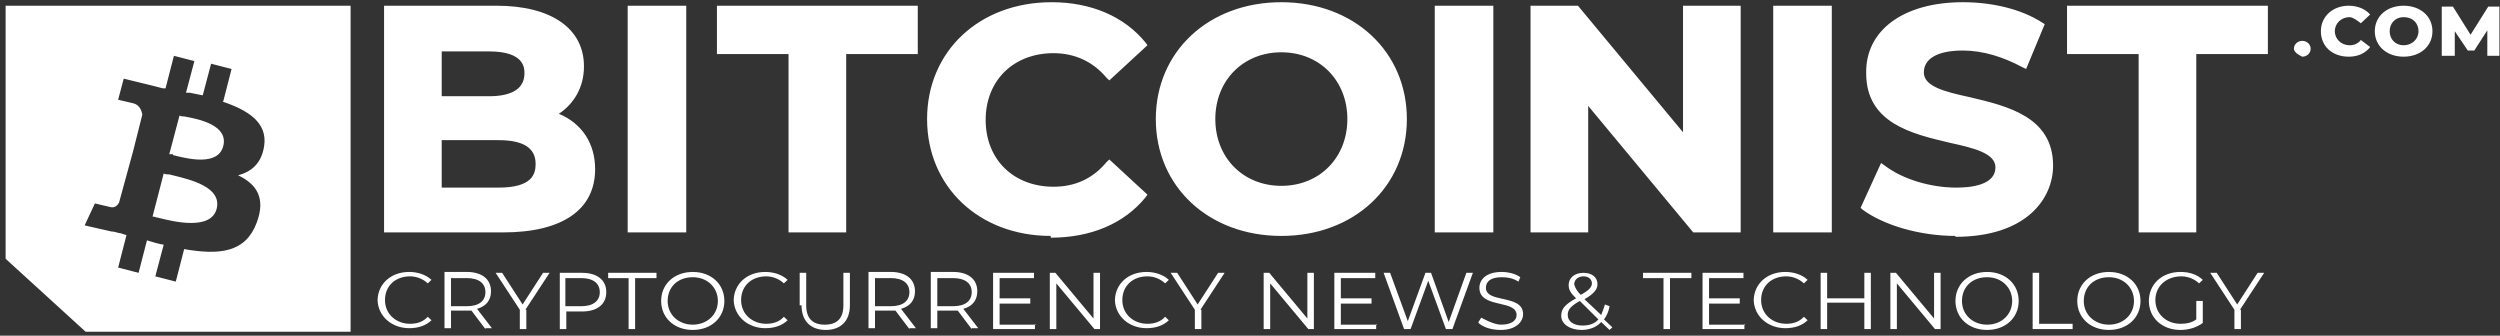 <svg width="216" height="29" viewBox="0 0 216 29" fill="none" xmlns="http://www.w3.org/2000/svg">
<rect x="0" y="0" width="216" height="29" fill="#333333" stroke="none"/>
<path fill-rule="evenodd" clip-rule="evenodd" d="M90.784 20.384C84.599 20.384 80.1 16.133 80.1 10.287C80.1 4.442 84.599 0.191 90.865 0.191C94.239 0.191 97.131 1.405 98.979 3.683L99.139 3.91L95.846 6.947L95.605 6.719C94.4 5.277 92.793 4.594 91.025 4.594C87.571 4.594 85.161 6.947 85.161 10.363C85.161 13.779 87.571 16.133 91.025 16.133C92.873 16.133 94.4 15.45 95.605 14.007L95.846 13.779L99.139 16.816L98.979 17.044C97.131 19.321 94.239 20.536 90.784 20.536V20.384ZM43.385 20.08H33.183V0.494H42.903C47.643 0.494 50.455 2.468 50.455 5.732C50.455 7.479 49.652 8.921 48.286 9.832C50.294 10.667 51.419 12.413 51.419 14.614C51.419 18.107 48.607 20.08 43.466 20.08H43.385ZM38.163 16.209H43.064C45.956 16.209 46.278 15.07 46.278 14.159C46.278 12.793 45.233 12.109 43.064 12.109H38.163V16.209ZM38.163 8.314H42.261C44.269 8.314 45.313 7.63 45.313 6.34C45.313 5.884 45.313 4.442 42.261 4.442H38.163V8.314ZM59.292 20.08H54.231V0.494H59.292V20.08ZM68.129 20.08H73.11V4.67H79.296V0.494H61.943V4.67H68.129V20.08ZM99.862 10.287C99.862 16.133 104.441 20.384 110.708 20.384C116.974 20.384 121.553 16.133 121.553 10.287C121.553 4.442 116.974 0.191 110.708 0.191C104.441 0.191 99.862 4.442 99.862 10.287ZM105.004 10.287C105.004 6.947 107.414 4.518 110.708 4.518C114.002 4.518 116.412 6.947 116.412 10.287C116.412 13.627 114.002 16.057 110.708 16.057C107.414 16.057 105.004 13.627 105.004 10.287ZM129.024 20.08H123.963V0.494H129.024V20.08ZM146.297 20.08H150.394V0.494H145.413V11.426L136.335 0.494H132.238V20.08H137.219V9.149L146.297 20.08ZM158.267 20.08H153.206V0.494H158.267V20.08ZM160.918 18.107C162.766 19.473 165.899 20.384 168.952 20.384V20.46C175.138 20.46 177.387 17.12 177.387 14.311C177.387 10.097 173.44 9.165 170.241 8.409L170.157 8.389C168.068 7.934 166.22 7.478 166.22 6.264C166.22 5.049 167.425 4.366 169.594 4.366C171.281 4.366 173.049 4.897 174.736 5.808L175.057 5.96L176.664 2.089L176.423 1.937C174.656 0.798 172.165 0.191 169.594 0.191C164.453 0.191 161.159 2.62 161.239 6.34C161.239 10.63 165.187 11.562 168.387 12.317L168.47 12.337C170.558 12.793 172.406 13.248 172.406 14.463C172.406 15.981 170.317 16.209 169.032 16.209C166.863 16.209 164.453 15.525 162.846 14.311L162.525 14.083L160.757 17.955L160.918 18.107ZM189.759 20.08H184.778V4.67H178.592V0.494H195.944V4.67H189.759V20.08ZM198.194 4.214C198.194 4.594 198.917 4.897 198.917 4.897C199.319 4.897 199.64 4.594 199.64 4.214C199.64 3.834 199.319 3.531 198.917 3.531C198.515 3.531 198.194 3.834 198.194 4.214ZM202.934 4.897C201.488 4.897 200.524 3.986 200.524 2.696C200.524 1.405 201.568 0.494 202.934 0.494C203.737 0.494 204.38 0.798 204.782 1.254L203.978 2.013C203.978 2.013 203.336 1.481 203.014 1.481C202.291 1.481 201.729 2.013 201.729 2.696C201.729 3.379 202.291 3.911 203.014 3.911C203.416 3.911 203.737 3.759 203.978 3.455L204.782 4.062C204.38 4.594 203.737 4.897 202.934 4.897ZM205.183 2.696C205.183 3.986 206.227 4.897 207.674 4.897C209.12 4.897 210.164 3.986 210.164 2.696C210.164 1.405 209.12 0.494 207.674 0.494C206.227 0.494 205.183 1.405 205.183 2.696ZM206.468 2.696C206.468 2.013 206.951 1.481 207.674 1.481C208.477 1.481 208.959 2.013 208.959 2.696C208.959 3.379 208.397 3.911 207.674 3.911C206.951 3.911 206.468 3.379 206.468 2.696ZM210.968 4.67V0.646V0.57H211.932L213.458 3L214.985 0.57H215.949V4.822H214.904V2.62L213.78 4.366H213.217L212.092 2.696V4.822H210.968V4.67ZM32.621 26.002C32.621 25.976 32.621 25.95 32.622 25.924C32.663 27.329 33.852 28.355 35.352 28.355C36.155 28.355 36.798 28.127 37.28 27.672L36.959 27.368C36.557 27.823 35.995 27.975 35.432 27.975C34.227 27.975 33.263 27.14 33.263 25.926C33.263 24.711 34.147 23.876 35.432 23.876C35.995 23.876 36.557 24.104 36.959 24.483L37.28 24.18C36.798 23.724 36.075 23.496 35.352 23.496C33.774 23.496 32.661 24.521 32.622 25.924C32.621 25.9 32.621 25.875 32.621 25.85V26.002ZM40.735 26.837L41.94 28.431V28.355H42.502L41.217 26.685C42.02 26.457 42.422 25.926 42.422 25.166C42.422 24.104 41.618 23.496 40.333 23.496H38.405V28.355H38.967V26.837H40.333H40.735ZM40.333 24.028C41.377 24.028 41.94 24.483 41.94 25.242C41.94 26.002 41.377 26.457 40.333 26.457H38.967V24.028H40.333ZM45.474 26.761V28.431H44.912V26.761L42.823 23.572H43.386L45.153 26.305L46.92 23.572H47.483L45.394 26.761H45.474ZM50.294 26.913C51.58 26.913 52.383 26.305 52.383 25.242C52.383 24.18 51.58 23.572 50.294 23.572H48.366V28.431H48.929V26.913H50.294ZM50.214 24.028C51.258 24.028 51.821 24.483 51.821 25.242C51.821 26.002 51.258 26.457 50.214 26.457H48.848V24.028H50.214ZM54.311 24.028H52.544V23.572H56.721V24.028H54.874V28.431H54.311V24.028ZM59.855 23.496C58.248 23.496 57.123 24.559 57.123 26.002C57.123 27.444 58.248 28.507 59.855 28.507C61.461 28.507 62.586 27.444 62.586 26.002C62.586 24.559 61.461 23.496 59.855 23.496ZM59.855 23.952C61.14 23.952 62.024 24.863 62.024 26.002C62.024 27.216 61.059 28.051 59.855 28.051C58.649 28.051 57.685 27.216 57.685 26.002C57.685 24.787 58.569 23.952 59.855 23.952ZM63.389 26.002C63.389 25.976 63.389 25.95 63.39 25.924C63.431 27.329 64.621 28.355 66.121 28.355C66.924 28.355 67.567 28.127 68.049 27.672L67.727 27.368C67.326 27.823 66.763 27.975 66.201 27.975C64.996 27.975 64.032 27.14 64.032 25.926C64.032 24.711 64.916 23.876 66.201 23.876C66.763 23.876 67.326 24.104 67.727 24.483L68.049 24.18C67.567 23.724 66.844 23.496 66.121 23.496C64.543 23.496 63.43 24.521 63.39 25.924C63.389 25.9 63.389 25.875 63.389 25.85V26.002ZM69.093 23.572V26.381H69.254C69.254 27.748 70.057 28.507 71.343 28.507C72.628 28.507 73.431 27.748 73.431 26.381V23.572H72.869V26.381C72.869 27.52 72.307 28.051 71.262 28.051C70.218 28.051 69.656 27.52 69.656 26.381V23.572H69.093ZM78.573 28.431L77.368 26.837H76.966H75.6V28.355H75.038V23.496H76.966C78.252 23.496 79.055 24.104 79.055 25.166C79.055 25.926 78.653 26.457 77.85 26.685L79.135 28.355H78.573V28.431ZM78.573 25.242C78.573 24.483 78.01 24.028 76.966 24.028H75.6V26.457H76.966C78.01 26.457 78.573 26.002 78.573 25.242ZM82.751 26.837L83.956 28.431V28.355H84.518L83.233 26.685C84.036 26.457 84.438 25.926 84.438 25.166C84.438 24.104 83.634 23.496 82.349 23.496H80.421V28.355H80.983V26.837H82.349H82.751ZM82.349 24.028C83.393 24.028 83.956 24.483 83.956 25.242C83.956 26.002 83.393 26.457 82.349 26.457H80.983V24.028H82.349ZM89.418 27.975V28.051H86.366V26.229H89.017V25.774H86.366V24.028H89.338V23.572H85.803V28.431H89.418V28.051H89.499L89.418 27.975ZM95.042 28.431V23.572H94.479V27.52L91.186 23.572H90.704V28.431H91.266V24.483L94.56 28.431H95.042ZM96.328 26.002C96.328 25.976 96.328 25.95 96.329 25.924C96.37 27.329 97.559 28.355 99.059 28.355C99.862 28.355 100.505 28.127 100.987 27.672L100.666 27.368C100.264 27.823 99.702 27.975 99.139 27.975C97.934 27.975 96.97 27.14 96.97 25.926C96.97 24.711 97.854 23.876 99.139 23.876C99.702 23.876 100.264 24.104 100.666 24.483L100.987 24.18C100.505 23.724 99.782 23.496 99.059 23.496C97.481 23.496 96.368 24.521 96.329 25.924L96.328 25.904L96.328 25.881L96.328 25.85V26.002ZM103.799 28.431V26.761H103.718L105.807 23.572H105.245L103.477 26.305L101.71 23.572H101.147L103.236 26.761V28.431H103.799ZM113.519 23.572V28.431H113.037L109.744 24.483V28.431H109.181V23.572H109.663L112.957 27.52V23.572H113.519ZM118.902 28.051V27.975L118.983 28.051H118.902ZM115.849 28.051H118.902V28.431H115.287V23.572H118.822V24.028H115.849V25.774H118.501V26.229H115.849V28.051ZM127.257 23.572L125.49 28.431H124.927L123.401 24.256L121.875 28.431H121.312L119.545 23.572H120.107L121.634 27.748L123.16 23.572H123.642L125.168 27.823L126.695 23.572H127.257ZM127.98 27.444L127.739 27.823V27.899C128.141 28.279 128.864 28.507 129.667 28.507C130.953 28.507 131.595 27.823 131.595 27.14C131.595 26.214 130.691 26.014 129.841 25.826C129.09 25.661 128.382 25.504 128.382 24.863C128.382 24.331 128.784 23.952 129.748 23.952C130.23 23.952 130.712 24.028 131.194 24.331L131.354 23.952C130.953 23.648 130.31 23.496 129.748 23.496C128.382 23.496 127.82 24.18 127.82 24.863C127.82 25.839 128.742 26.052 129.599 26.25C130.341 26.422 131.033 26.582 131.033 27.216C131.033 27.672 130.631 28.051 129.667 28.051C129.025 28.051 127.98 27.444 127.98 27.444ZM139.066 28.507L138.343 27.823C137.941 28.279 137.299 28.507 136.656 28.507C135.612 28.507 134.889 27.975 134.889 27.292C134.889 26.685 135.21 26.305 136.174 25.774C135.692 25.318 135.531 25.015 135.531 24.635C135.531 24.028 136.013 23.572 136.817 23.572C137.54 23.572 138.022 23.952 138.022 24.559C138.022 25.015 137.7 25.394 136.897 25.85L138.343 27.216C138.343 27.216 138.584 26.609 138.665 26.305L139.066 26.457C138.986 26.913 138.825 27.292 138.584 27.596L139.307 28.279L139.066 28.507ZM138.022 27.52L136.495 26.002C135.692 26.457 135.451 26.761 135.451 27.216C135.451 27.748 135.933 28.127 136.736 28.127C137.299 28.127 137.781 27.975 138.102 27.596L138.022 27.52ZM136.013 24.559C136.013 24.559 136.094 25.015 136.576 25.47C137.299 25.091 137.54 24.787 137.54 24.483C137.54 24.18 137.299 23.876 136.817 23.876C136.335 23.876 136.013 24.18 136.013 24.559ZM141.958 24.028H143.726V28.431H144.288V24.028H146.136V23.572H141.958V24.028ZM150.715 27.975V28.051H147.662V26.229H150.314V25.774H147.662V24.028H150.635V23.572H147.1V28.431H150.715V28.051H150.796L150.715 27.975ZM151.52 25.924C151.519 25.95 151.519 25.976 151.519 26.002V25.85C151.519 25.875 151.519 25.899 151.52 25.924ZM151.52 25.924C151.559 24.521 152.672 23.496 154.25 23.496C154.973 23.496 155.696 23.724 156.178 24.18L155.857 24.483C155.455 24.104 154.893 23.876 154.33 23.876C153.045 23.876 152.161 24.711 152.161 25.926C152.161 27.14 153.125 27.975 154.33 27.975C154.893 27.975 155.455 27.823 155.857 27.368L156.178 27.672C155.696 28.127 155.053 28.355 154.25 28.355C152.75 28.355 151.56 27.328 151.52 25.924ZM161.641 23.572V28.431H161.079V26.153H157.865V28.431H157.303V23.572H157.865V25.774H161.079V23.572H161.641ZM167.666 28.431V23.572H167.104V27.52L163.81 23.572H163.328V28.431H163.89V24.483L167.184 28.431H167.666ZM168.952 26.002C168.952 24.559 170.076 23.496 171.683 23.496C173.29 23.496 174.415 24.559 174.415 26.002C174.415 27.444 173.29 28.507 171.683 28.507C170.076 28.507 168.952 27.444 168.952 26.002ZM173.852 26.002C173.852 24.863 172.968 23.952 171.683 23.952C170.398 23.952 169.514 24.787 169.514 26.002C169.514 27.216 170.478 28.051 171.683 28.051C172.888 28.051 173.852 27.216 173.852 26.002ZM176.182 23.572H175.62V28.431H179.074V27.975H176.182V23.572ZM179.476 26.002C179.476 24.559 180.601 23.496 182.208 23.496C183.814 23.496 184.939 24.559 184.939 26.002C184.939 27.444 183.814 28.507 182.208 28.507C180.601 28.507 179.476 27.444 179.476 26.002ZM184.377 26.002C184.377 24.863 183.493 23.952 182.208 23.952C180.922 23.952 180.038 24.787 180.038 26.002C180.038 27.216 181.002 28.051 182.208 28.051C183.413 28.051 184.377 27.216 184.377 26.002ZM190.321 26.002H189.759V27.596C189.357 27.899 188.875 27.975 188.393 27.975C187.188 27.975 186.224 27.14 186.224 25.926C186.224 24.711 187.188 23.876 188.473 23.876C189.036 23.876 189.598 24.104 190 24.483L190.321 24.18C189.839 23.724 189.196 23.496 188.393 23.496C186.786 23.496 185.662 24.559 185.662 26.002C185.662 27.444 186.786 28.507 188.393 28.507C189.116 28.507 189.839 28.279 190.321 27.899V26.002ZM193.615 28.431H193.053V26.761L190.964 23.572H191.526L193.294 26.305L195.061 23.572H195.623L193.535 26.761H193.615V28.431ZM0.486 22.358L7.395 28.659H30.291V0.494H0.486V22.358ZM22.819 12.641C23.141 10.591 21.454 9.528 19.204 8.769H19.285L20.008 5.96L18.24 5.505L17.517 8.238C17.316 8.2 17.136 8.162 16.955 8.124C16.774 8.086 16.593 8.048 16.392 8.01H16.071L16.794 5.277L15.027 4.822L14.304 7.63H14.063C13.741 7.554 13.179 7.403 13.179 7.403L10.689 6.795L10.207 8.617L11.492 8.921C12.215 9.073 12.295 9.908 12.295 9.908L11.492 13.096L10.287 17.499C10.207 17.651 9.966 18.031 9.484 17.879L8.198 17.575L7.314 19.473L9.644 20.004C9.816 20.004 9.966 20.048 10.104 20.088C10.224 20.123 10.336 20.156 10.448 20.156C10.608 20.232 10.93 20.308 10.93 20.308L10.207 23.117L11.974 23.572L12.697 20.764C13.179 20.915 13.661 21.067 14.143 21.143L13.42 23.876L15.187 24.331L15.911 21.523C18.963 22.054 21.213 21.826 22.177 19.245C22.98 17.12 22.177 15.905 20.57 15.146C21.695 14.842 22.578 14.159 22.819 12.641ZM18.722 18.031C18.24 19.928 15.027 19.169 13.581 18.79H13.5C13.42 18.714 13.179 18.714 13.179 18.714L14.143 14.994C14.304 15.07 14.464 15.07 14.625 15.07C14.717 15.093 14.815 15.117 14.918 15.142C16.508 15.528 19.175 16.176 18.722 18.031ZM14.975 13.407L14.946 13.4V13.324H14.625L15.509 9.984C15.669 10.06 15.75 10.06 15.911 10.06C17.196 10.287 19.767 10.819 19.285 12.641C18.806 14.373 16.193 13.714 14.975 13.407Z" fill="white"/>
</svg>
